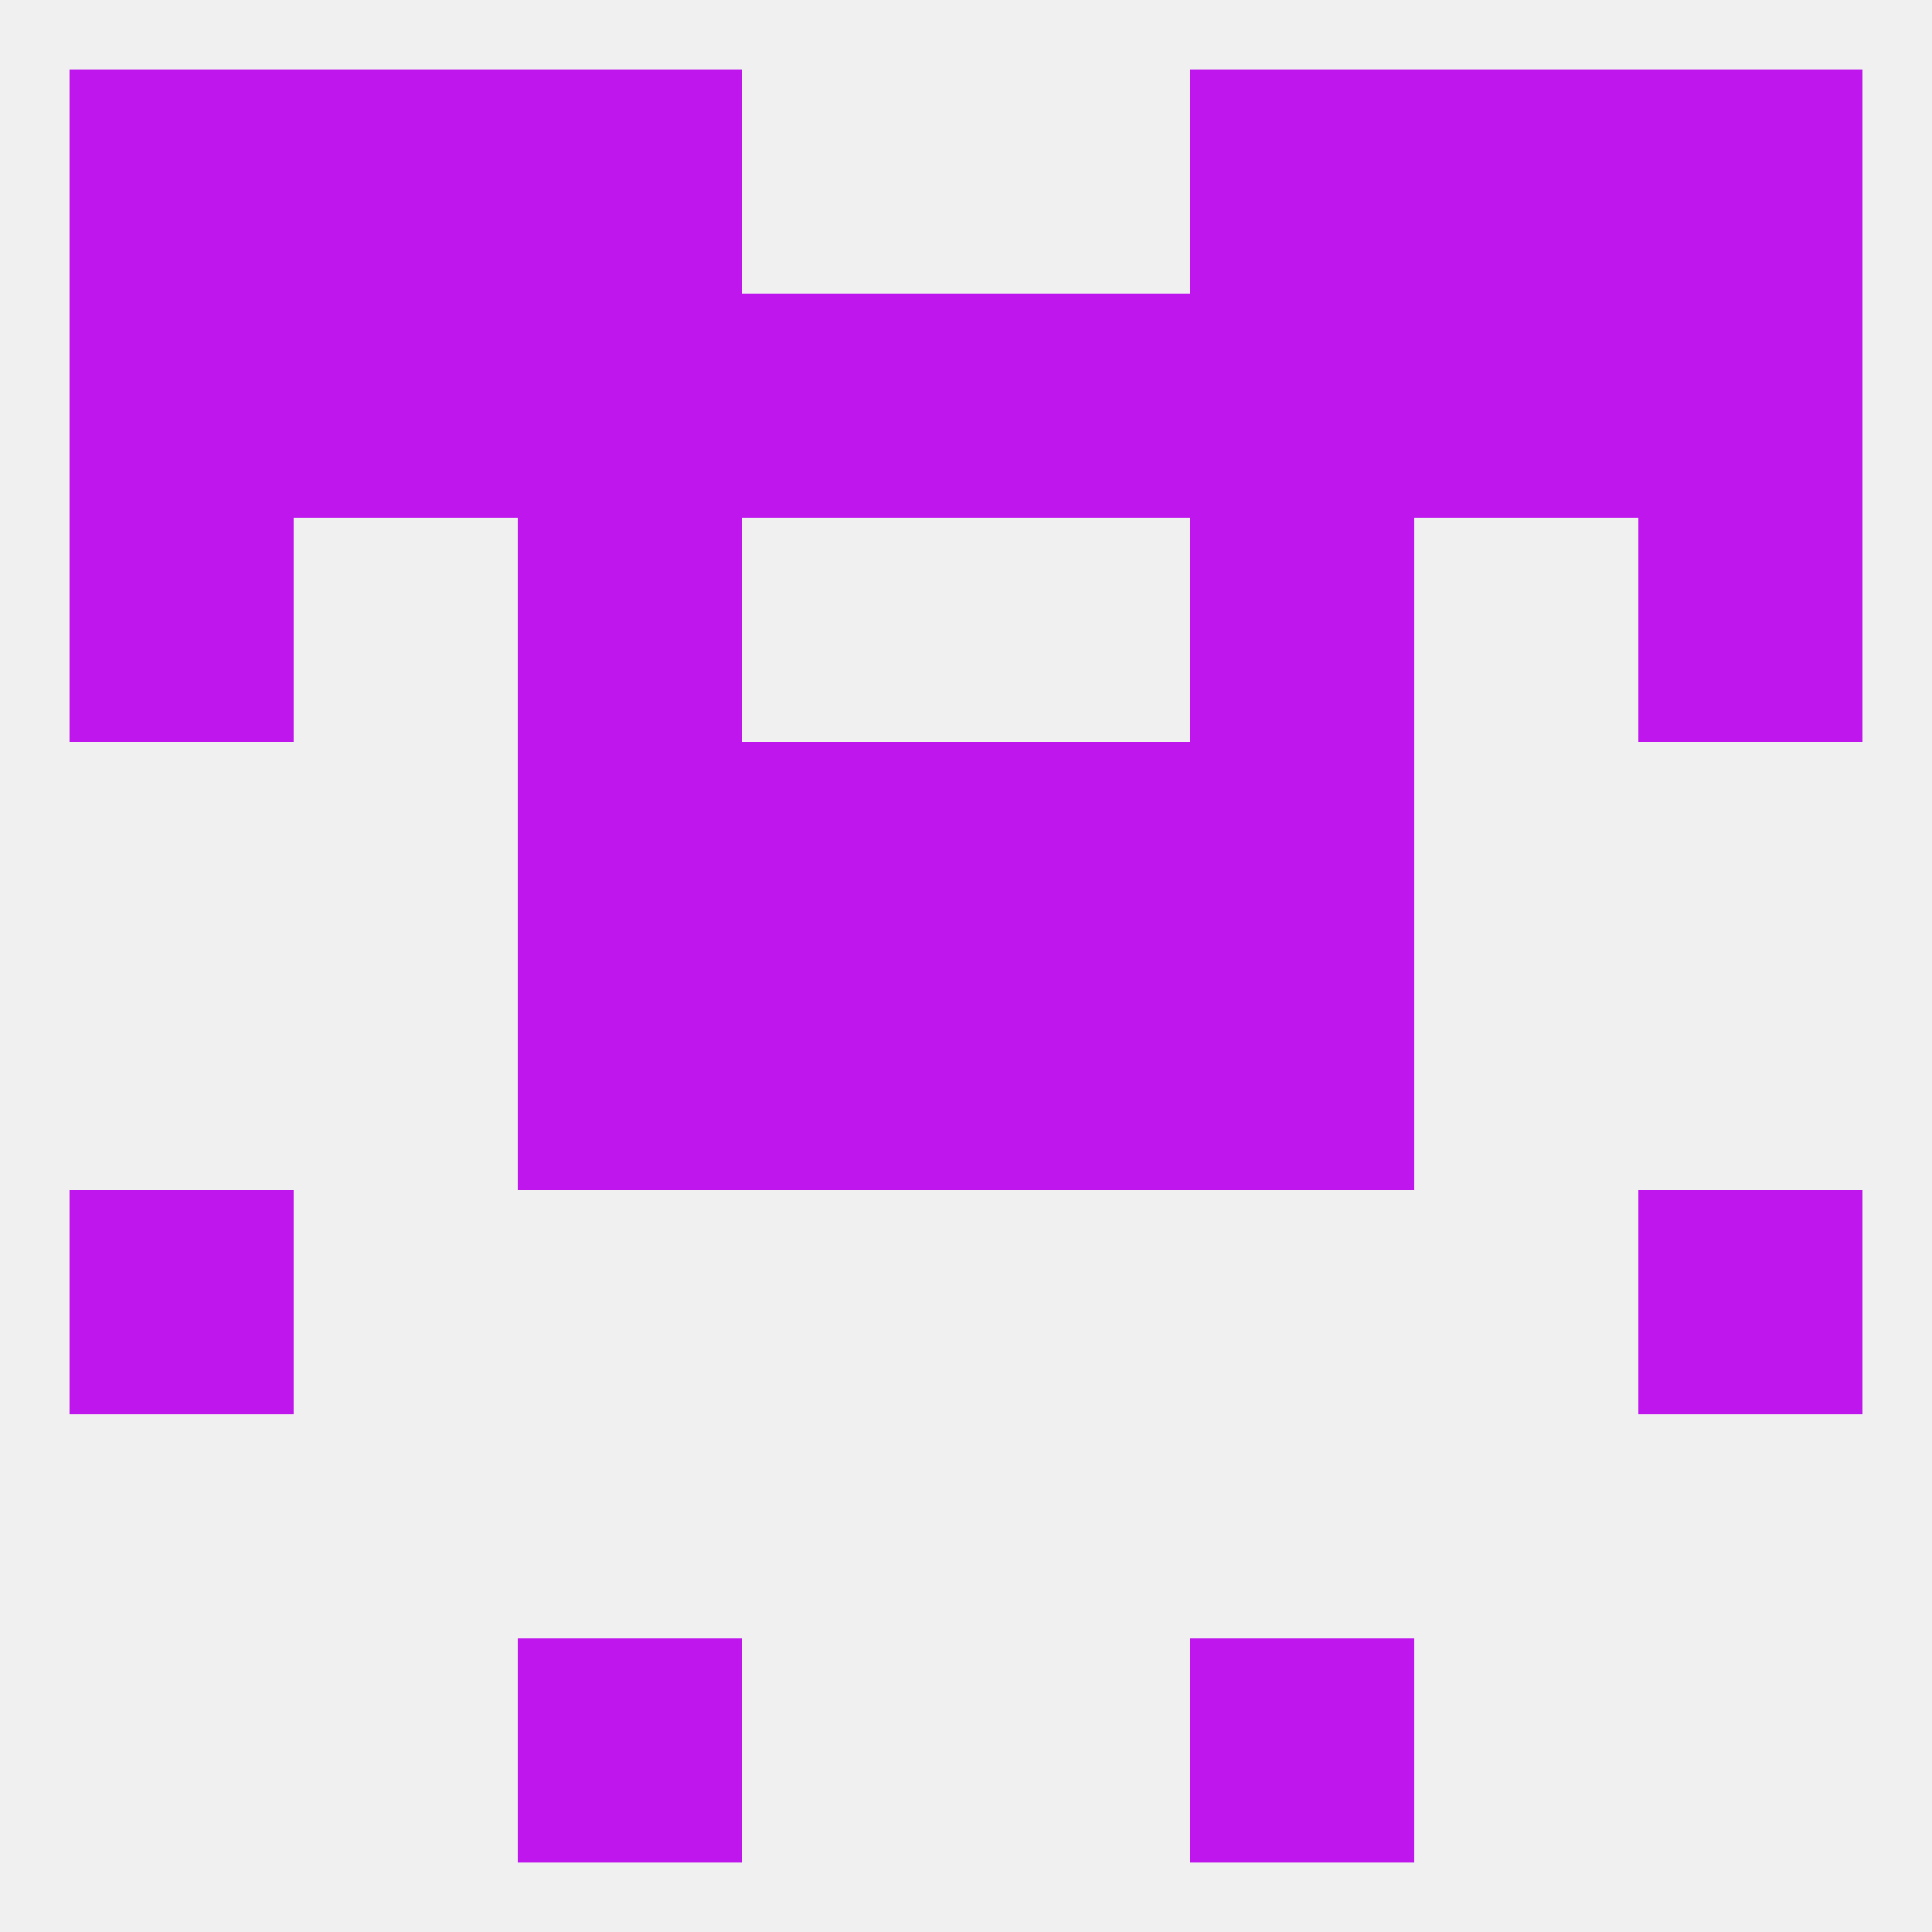 
<!--   <?xml version="1.0"?> -->
<svg version="1.1" baseprofile="full" xmlns="http://www.w3.org/2000/svg" xmlns:xlink="http://www.w3.org/1999/xlink" xmlns:ev="http://www.w3.org/2001/xml-events" width="250" height="250" viewBox="0 0 250 250" >
	<rect width="100%" height="100%" fill="rgba(240,240,240,255)"/>

	<rect x="9" y="9" width="29" height="29" fill="rgba(190,22,237,255)"/>
	<rect x="212" y="9" width="29" height="29" fill="rgba(190,22,237,255)"/>
	<rect x="67" y="9" width="29" height="29" fill="rgba(190,22,237,255)"/>
	<rect x="154" y="9" width="29" height="29" fill="rgba(190,22,237,255)"/>
	<rect x="38" y="9" width="29" height="29" fill="rgba(190,22,237,255)"/>
	<rect x="183" y="9" width="29" height="29" fill="rgba(190,22,237,255)"/>
	<rect x="67" y="212" width="29" height="29" fill="rgba(190,22,237,255)"/>
	<rect x="154" y="212" width="29" height="29" fill="rgba(190,22,237,255)"/>
	<rect x="9" y="154" width="29" height="29" fill="rgba(190,22,237,255)"/>
	<rect x="212" y="154" width="29" height="29" fill="rgba(190,22,237,255)"/>
	<rect x="96" y="125" width="29" height="29" fill="rgba(190,22,237,255)"/>
	<rect x="125" y="125" width="29" height="29" fill="rgba(190,22,237,255)"/>
	<rect x="67" y="125" width="29" height="29" fill="rgba(190,22,237,255)"/>
	<rect x="154" y="125" width="29" height="29" fill="rgba(190,22,237,255)"/>
	<rect x="96" y="96" width="29" height="29" fill="rgba(190,22,237,255)"/>
	<rect x="125" y="96" width="29" height="29" fill="rgba(190,22,237,255)"/>
	<rect x="67" y="96" width="29" height="29" fill="rgba(190,22,237,255)"/>
	<rect x="154" y="96" width="29" height="29" fill="rgba(190,22,237,255)"/>
	<rect x="9" y="67" width="29" height="29" fill="rgba(190,22,237,255)"/>
	<rect x="212" y="67" width="29" height="29" fill="rgba(190,22,237,255)"/>
	<rect x="67" y="67" width="29" height="29" fill="rgba(190,22,237,255)"/>
	<rect x="154" y="67" width="29" height="29" fill="rgba(190,22,237,255)"/>
	<rect x="38" y="38" width="29" height="29" fill="rgba(190,22,237,255)"/>
	<rect x="183" y="38" width="29" height="29" fill="rgba(190,22,237,255)"/>
	<rect x="96" y="38" width="29" height="29" fill="rgba(190,22,237,255)"/>
	<rect x="9" y="38" width="29" height="29" fill="rgba(190,22,237,255)"/>
	<rect x="154" y="38" width="29" height="29" fill="rgba(190,22,237,255)"/>
	<rect x="125" y="38" width="29" height="29" fill="rgba(190,22,237,255)"/>
	<rect x="212" y="38" width="29" height="29" fill="rgba(190,22,237,255)"/>
	<rect x="67" y="38" width="29" height="29" fill="rgba(190,22,237,255)"/>
</svg>